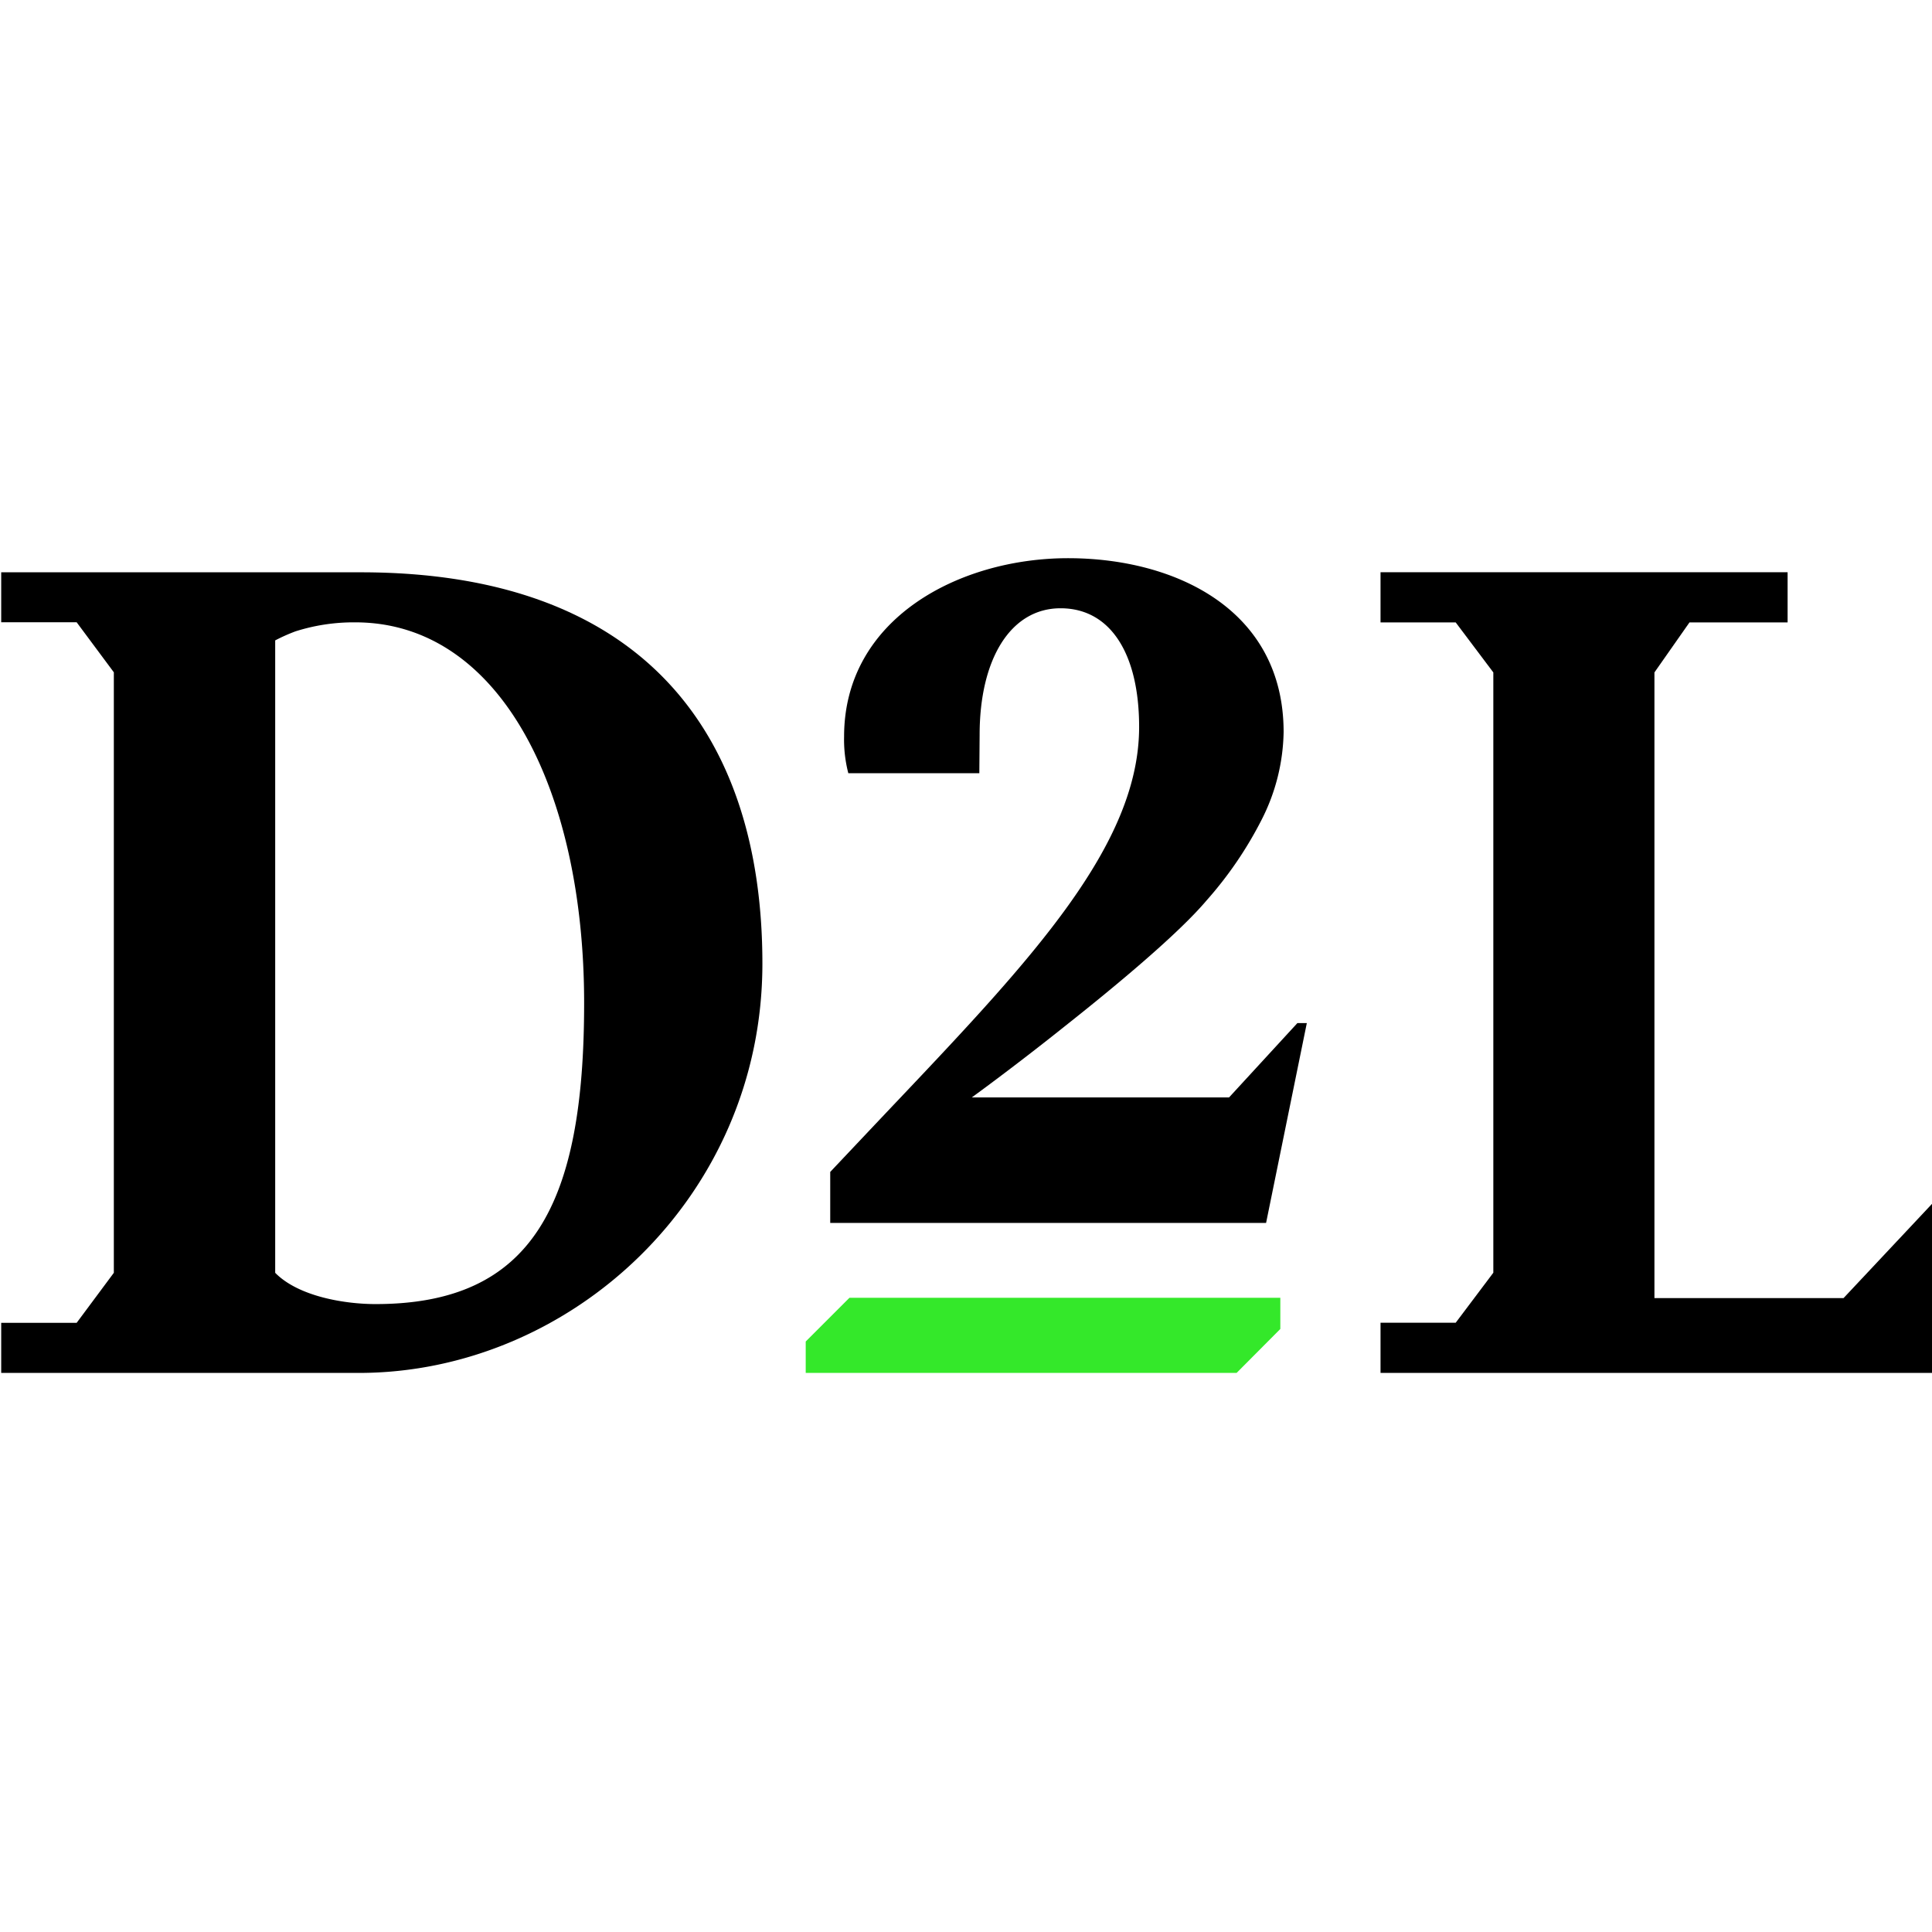 <svg id="Layer_1" data-name="Layer 1" xmlns="http://www.w3.org/2000/svg" xmlns:xlink="http://www.w3.org/1999/xlink" viewBox="0 0 32 32"><defs><style>.cls-1{fill:#34e82a;}.cls-2{fill:#fff;}</style><symbol id="D2L_Logo-Preferred" data-name="D2L Logo-Preferred" viewBox="0 0 479.29 192.78"><path d="M0,11.85H17.85l8.8,11.84,0,142.09-8.8,11.84H0v11.82H85.11c65.89,0,95-37.35,95-92.58S134.75,0,84.59,0H0Zm88.57,4.44c37.09,0,49.36,23.48,49.36,71.23,0,50.16-19.74,90.08-54.16,90.08a45.49,45.49,0,0,1-14.14-2.13,42,42,0,0,1-4.8-2.14V23.69c5.53-5.64,16.54-7.4,23.74-7.4Z"/><path d="M308.93,82.78l-9.64-47.29H196.16V47.56s15.35,16.26,15.71,16.62C244,98.08,269.25,125,269.25,152.85c0,17.31-6.77,28.08-18.59,28.08s-19.15-12-19.15-29.94l-.07-9.09h-31a31.62,31.62,0,0,0-1,8.66c0,28,27.33,42.22,53,42.22,25.37,0,51-12.14,51-41.15a47.3,47.3,0,0,0-5.18-20.69,90.89,90.89,0,0,0-13.12-19.22c-6.53-7.7-20.71-19.59-33.27-29.53-10-8-19-14.67-22.21-17h60.87L306.7,82.78Z"/><polygon points="479.29 59.19 467.22 0 326.37 0 326.37 11.88 344.16 11.88 353.06 23.71 353.06 165.75 344.16 177.58 326.37 177.58 326.37 189.46 422.69 189.46 422.69 177.58 399.47 177.58 391.18 165.75 391.18 17.7 435.92 17.7 474.87 59.19 479.29 59.19"/><path class="cls-1" d="M302.66,17.78V10.4L292.31,0H190.36V7.43l10.35,10.35Z"/></symbol></defs><rect class="cls-2" width="32" height="32"/><use width="479.29" height="192.78" transform="matrix(0.07, 0, 0, -0.07, 0.02, 22.74)" xlink:href="#D2L_Logo-Preferred"/></svg>